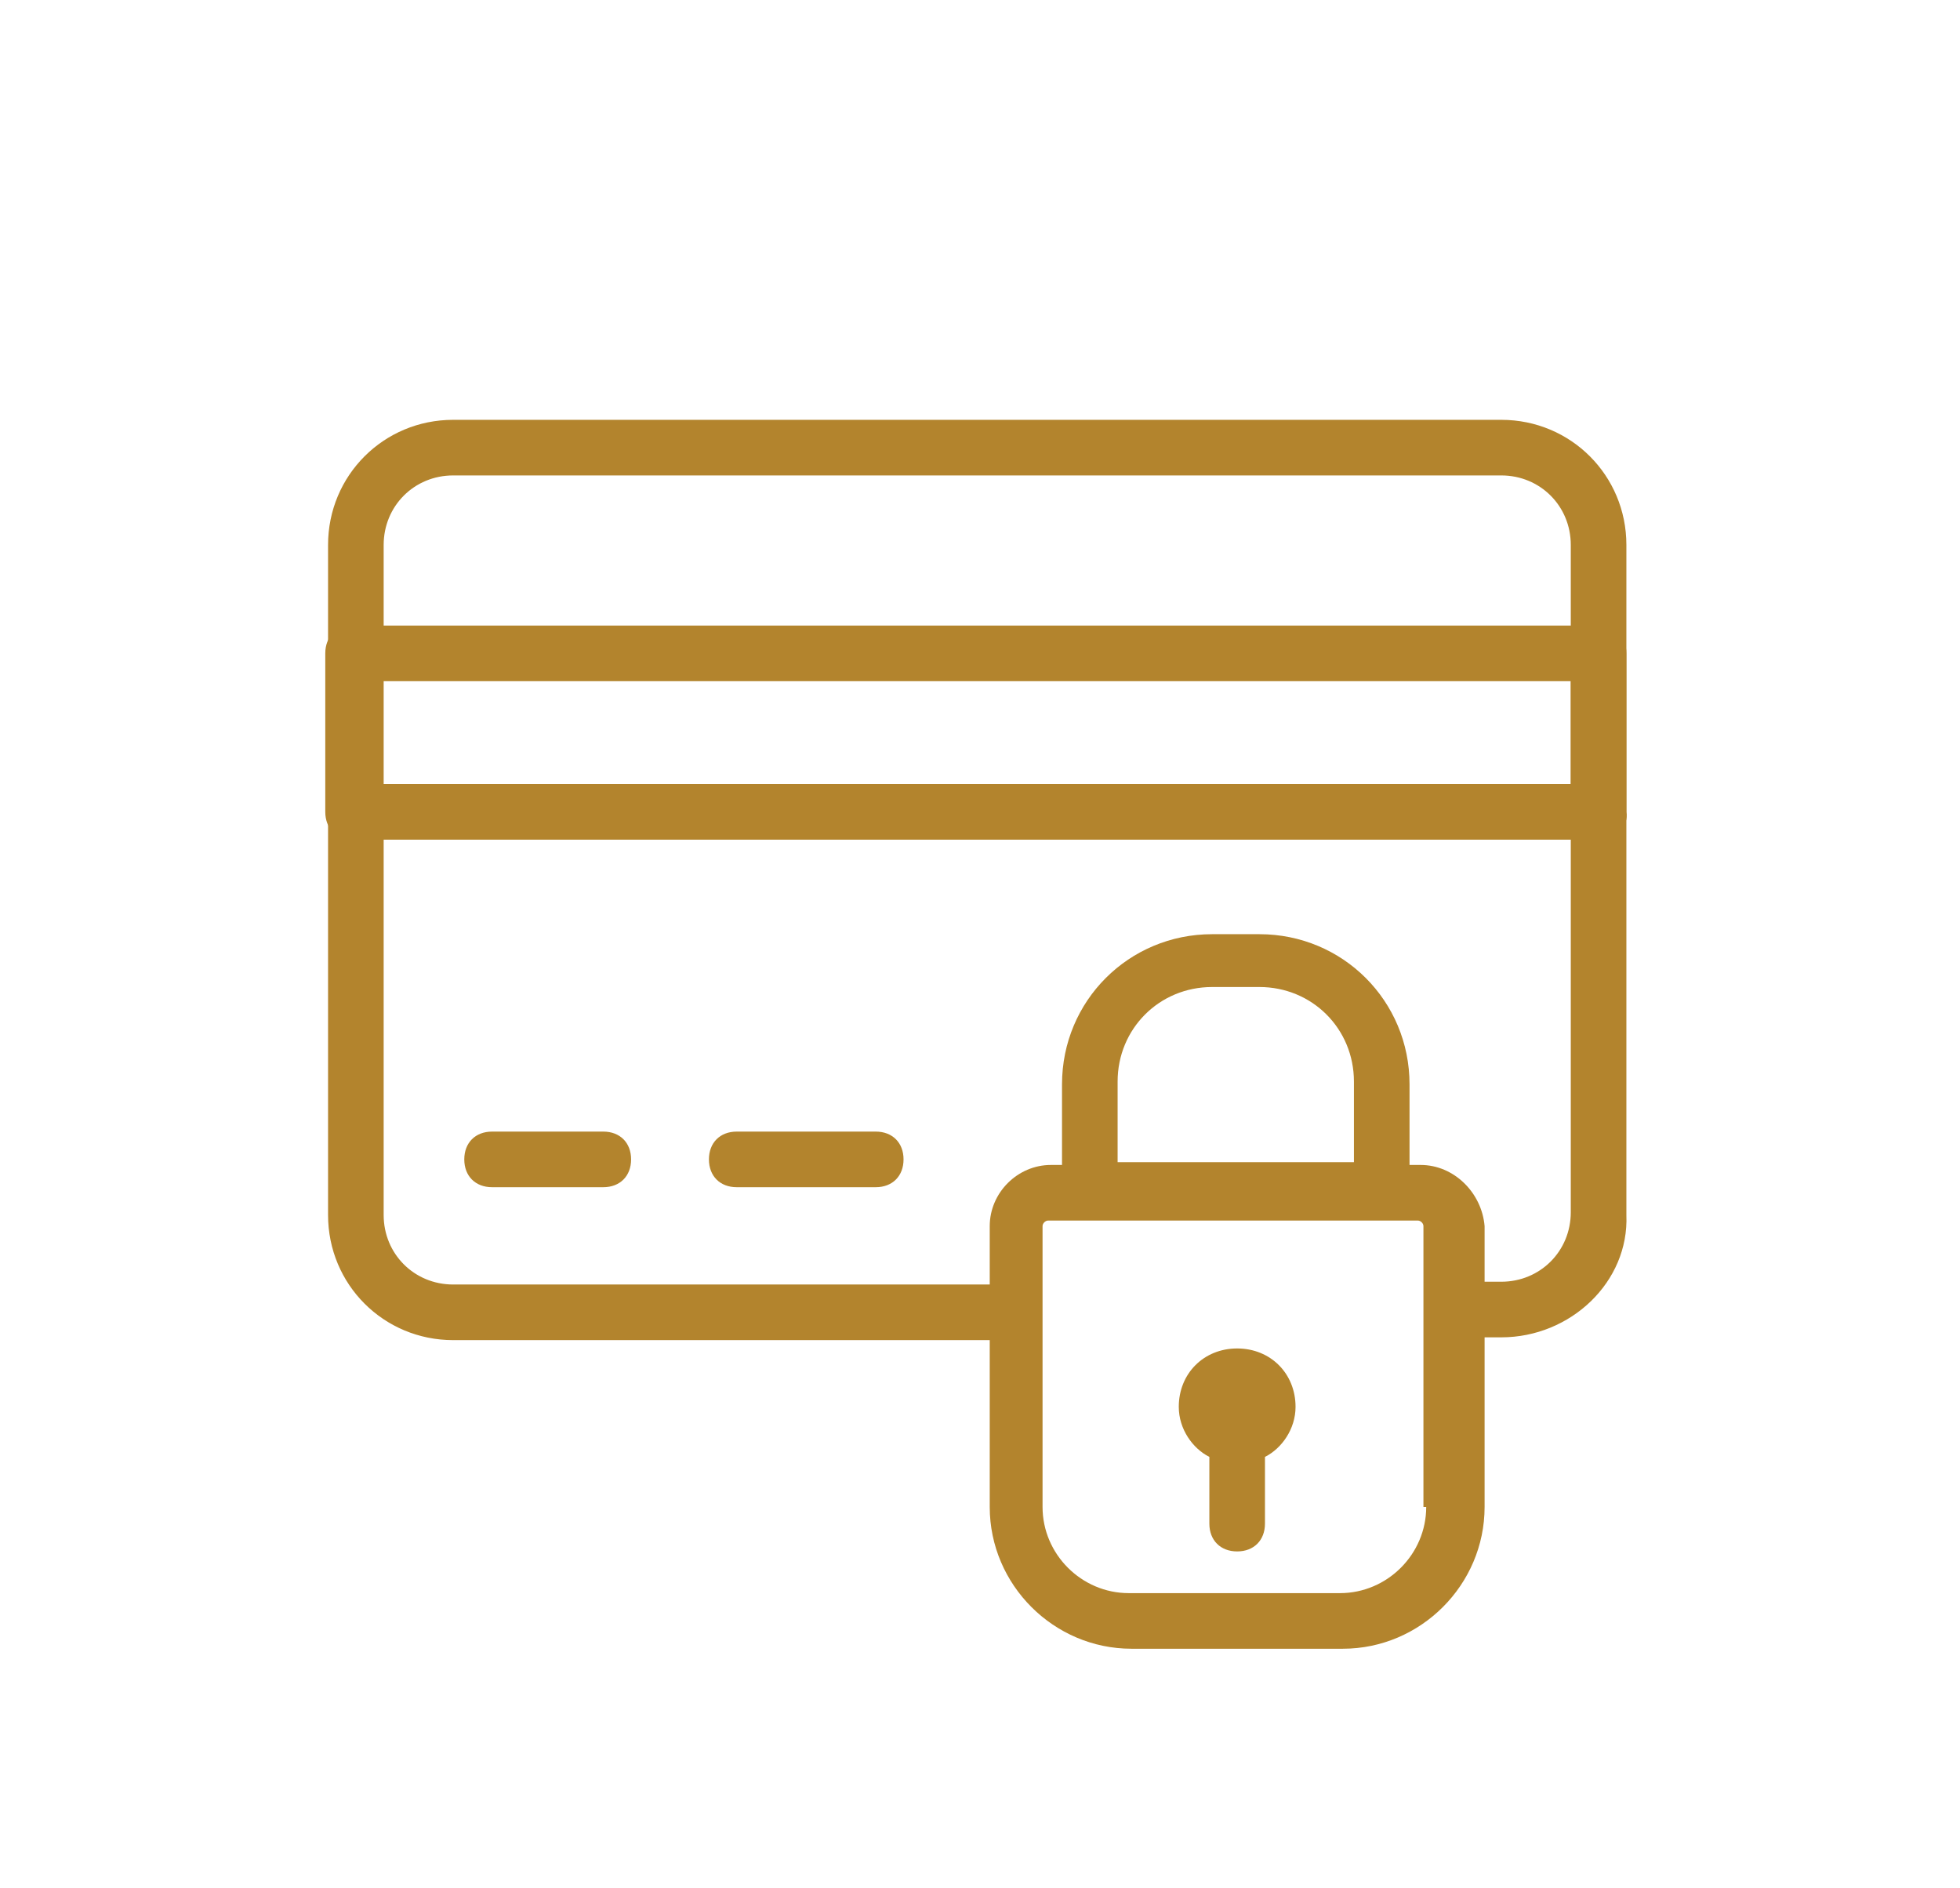 <?xml version="1.0" encoding="utf-8"?>
<!-- Generator: Adobe Illustrator 22.1.0, SVG Export Plug-In . SVG Version: 6.00 Build 0)  -->
<svg version="1.1" xmlns="http://www.w3.org/2000/svg" xmlns:xlink="http://www.w3.org/1999/xlink" x="0px" y="0px"
	 viewBox="0 0 70.5 67.9" style="enable-background:new 0 0 70.5 67.9;" xml:space="preserve">
<style type="text/css">
	.st0{display:none;}
	.st1{display:inline;fill:#B3842D;}
	.st2{fill:#B3842D;}
	.st3{display:inline;}
</style>
<g id="Layer_1" class="st0">
	<path class="st1" d="M50.9,25.1v27.5H18V14.8h28.9l2-2H17c-0.6,0-1,0.4-1,1v39.8c0,0.6,0.4,1,1,1h34.9c0.6,0,1-0.4,1-1V23.1
		L50.9,25.1z"/>
	<path class="st1" d="M39.7,22H23c-0.6,0-1,0.4-1,1c0,0.6,0.4,1,1,1h14.7L39.7,22z"/>
	<path class="st1" d="M32.6,29.4c0.1-0.3,0.2-0.5,0.4-0.7H23c-0.6,0-1,0.4-1,1c0,0.6,0.4,1,1,1h9.1L32.6,29.4z"/>
	<path class="st1" d="M30.6,35.7l0.1-0.2H23c-0.6,0-1,0.4-1,1s0.4,1,1,1h7.9C30.5,37,30.4,36.3,30.6,35.7z"/>
	<path class="st1" d="M61.6,11.5l-4.3-4.3c-0.4-0.4-1-0.4-1.4,0L33.8,29.3c-0.1,0.1-0.2,0.3-0.2,0.4l-2,6.3c-0.1,0.4,0,0.7,0.2,1
		c0.2,0.2,0.4,0.3,0.7,0.3c0.1,0,0.2,0,0.3,0l6.3-2c0.2,0,0.3-0.1,0.4-0.2L58,16.5c0.1,0,0.1-0.1,0.2-0.1c0,0,0.1-0.1,0.1-0.2
		l3.4-3.4C62,12.5,62,11.9,61.6,11.5z M38.3,33.4l-4.2,1.3l1.3-4.2l17.8-17.8l2.9,2.9L38.3,33.4z M57.4,14.3l-2.9-2.9l2.1-2.1
		l2.9,2.9L57.4,14.3z"/>
</g>
<g id="Layer_2">
	<path class="st2" d="M54,48.1h-1.6c-0.6,0-1-0.4-1-1s0.4-1,1-1H54c1.4,0,2.5-1.1,2.5-2.5V19.6c0-1.4-1.1-2.5-2.5-2.5H16.3
		c-1.4,0-2.5,1.1-2.5,2.5v24.1c0,1.4,1.1,2.5,2.5,2.5h19.8c0.6,0,1,0.4,1,1s-0.4,1-1,1H16.3c-2.5,0-4.5-2-4.5-4.5V19.6
		c0-2.5,2-4.5,4.5-4.5H54c2.5,0,4.5,2,4.5,4.5v24.1C58.6,46.1,56.5,48.1,54,48.1z"/>
	<path class="st2" d="M21.7,42.7h-4c-0.6,0-1-0.4-1-1c0-0.6,0.4-1,1-1h4c0.6,0,1,0.4,1,1C22.7,42.3,22.3,42.7,21.7,42.7z"/>
	<path class="st2" d="M31.5,42.7h-5c-0.6,0-1-0.4-1-1c0-0.6,0.4-1,1-1h5c0.6,0,1,0.4,1,1C32.5,42.3,32.1,42.7,31.5,42.7z"/>
	<path class="st2" d="M57.6,30.2H12.7c-0.6,0-1-0.4-1-1v-5.7c0-0.6,0.4-1,1-1h44.8c0.6,0,1,0.4,1,1v5.7
		C58.6,29.7,58.1,30.2,57.6,30.2z M13.7,28.2h42.8v-3.7H13.7V28.2z"/>
	<path class="st2" d="M51.1,41.9h-0.4v-2.9c0-3-2.4-5.4-5.4-5.4h-1.7c-3,0-5.4,2.4-5.4,5.4v2.9h-0.4c-1.2,0-2.2,1-2.2,2.2v10.1
		c0,2.8,2.3,5.1,5.1,5.1h7.6c2.8,0,5.1-2.3,5.1-5.1V44.1C53.3,42.9,52.3,41.9,51.1,41.9z M40.2,38.9c0-1.9,1.5-3.4,3.4-3.4h1.7
		c1.9,0,3.4,1.5,3.4,3.4v2.9h-8.5V38.9z M51.3,54.2c0,1.7-1.4,3.1-3.1,3.1h-7.6c-1.7,0-3.1-1.4-3.1-3.1V44.1c0-0.1,0.1-0.2,0.2-0.2
		h13.3c0.1,0,0.2,0.1,0.2,0.2V54.2z"/>
	<path class="st2" d="M46.6,50.6c0-1.2-0.9-2.1-2.1-2.1s-2.1,0.9-2.1,2.1c0,0.8,0.5,1.5,1.1,1.8v2.4c0,0.6,0.4,1,1,1
		c0.6,0,1-0.4,1-1v-2.4C46.1,52.1,46.6,51.4,46.6,50.6z"/>
</g>
<g id="Layer_3" class="st0">
	<g class="st3">
		<path class="st2" d="M51.5,9.5h-33c-1.4,0-2.5,1.1-2.5,2.5v44.5c0,1.4,1.1,2.5,2.5,2.5h33c1.4,0,2.5-1.1,2.5-2.5V12
			C54,10.6,52.9,9.5,51.5,9.5z M18,22.5h16v16.2H18V22.5z M36,22.5h16v16.2H36V22.5z M18.5,11.5h33c0.3,0,0.5,0.2,0.5,0.5v8.5H18V12
			C18,11.8,18.2,11.5,18.5,11.5z M18,56.5V40.8h16V57H18.5C18.2,57,18,56.8,18,56.5z M51.5,57H36V40.8h16v15.7
			C52,56.8,51.8,57,51.5,57z"/>
		<path class="st2" d="M30.1,30H27v-3.1c0-0.6-0.4-1-1-1c-0.6,0-1,0.4-1,1V30h-3.1c-0.6,0-1,0.4-1,1c0,0.6,0.4,1,1,1H25v3.1
			c0,0.6,0.4,1,1,1c0.6,0,1-0.4,1-1V32h3.1c0.6,0,1-0.4,1-1C31.1,30.4,30.6,30,30.1,30z"/>
		<path class="st2" d="M47.3,27.4c-0.4-0.4-1-0.4-1.4,0l-5.8,5.8c-0.4,0.4-0.4,1,0,1.4c0.2,0.2,0.4,0.3,0.7,0.3
			c0.3,0,0.5-0.1,0.7-0.3l5.8-5.8C47.6,28.4,47.6,27.8,47.3,27.4z"/>
		<path class="st2" d="M27.4,49.1l2.2-2.2c0.4-0.4,0.4-1,0-1.4c-0.4-0.4-1-0.4-1.4,0L26,47.7l-2.2-2.2c-0.4-0.4-1-0.4-1.4,0
			c-0.4,0.4-0.4,1,0,1.4l2.2,2.2l-2.2,2.2c-0.4,0.4-0.4,1,0,1.4c0.2,0.2,0.4,0.3,0.7,0.3c0.3,0,0.5-0.1,0.7-0.3l2.2-2.2l2.2,2.2
			c0.2,0.2,0.4,0.3,0.7,0.3s0.5-0.1,0.7-0.3c0.4-0.4,0.4-1,0-1.4L27.4,49.1z"/>
		<path class="st2" d="M48.1,45.9h-8.2c-0.6,0-1,0.4-1,1s0.4,1,1,1h8.2c0.6,0,1-0.4,1-1S48.6,45.9,48.1,45.9z"/>
		<path class="st2" d="M48.1,50.3h-8.2c-0.6,0-1,0.4-1,1s0.4,1,1,1h8.2c0.6,0,1-0.4,1-1S48.6,50.3,48.1,50.3z"/>
		<path class="st2" d="M42.2,29.2c0.4-0.4,0.6-0.9,0.6-1.4c0-0.5-0.2-1-0.6-1.4c-0.4-0.4-0.9-0.6-1.4-0.6c0,0,0,0,0,0
			c-0.5,0-1,0.2-1.4,0.6c-0.8,0.8-0.8,2,0,2.8c0.4,0.4,0.9,0.6,1.4,0.6C41.3,29.8,41.8,29.6,42.2,29.2z M40.1,27.1L40.1,27.1
			L40.1,27.1L40.1,27.1z"/>
		<path class="st2" d="M48.3,32.6c-0.8-0.8-2-0.8-2.8,0l0,0c-0.8,0.8-0.8,2,0,2.8c0.4,0.4,0.9,0.6,1.4,0.6c0.5,0,1-0.2,1.4-0.6
			C49.1,34.6,49.1,33.3,48.3,32.6z M46.2,33.3L46.2,33.3L46.2,33.3L46.2,33.3z"/>
	</g>
</g>
</svg>
